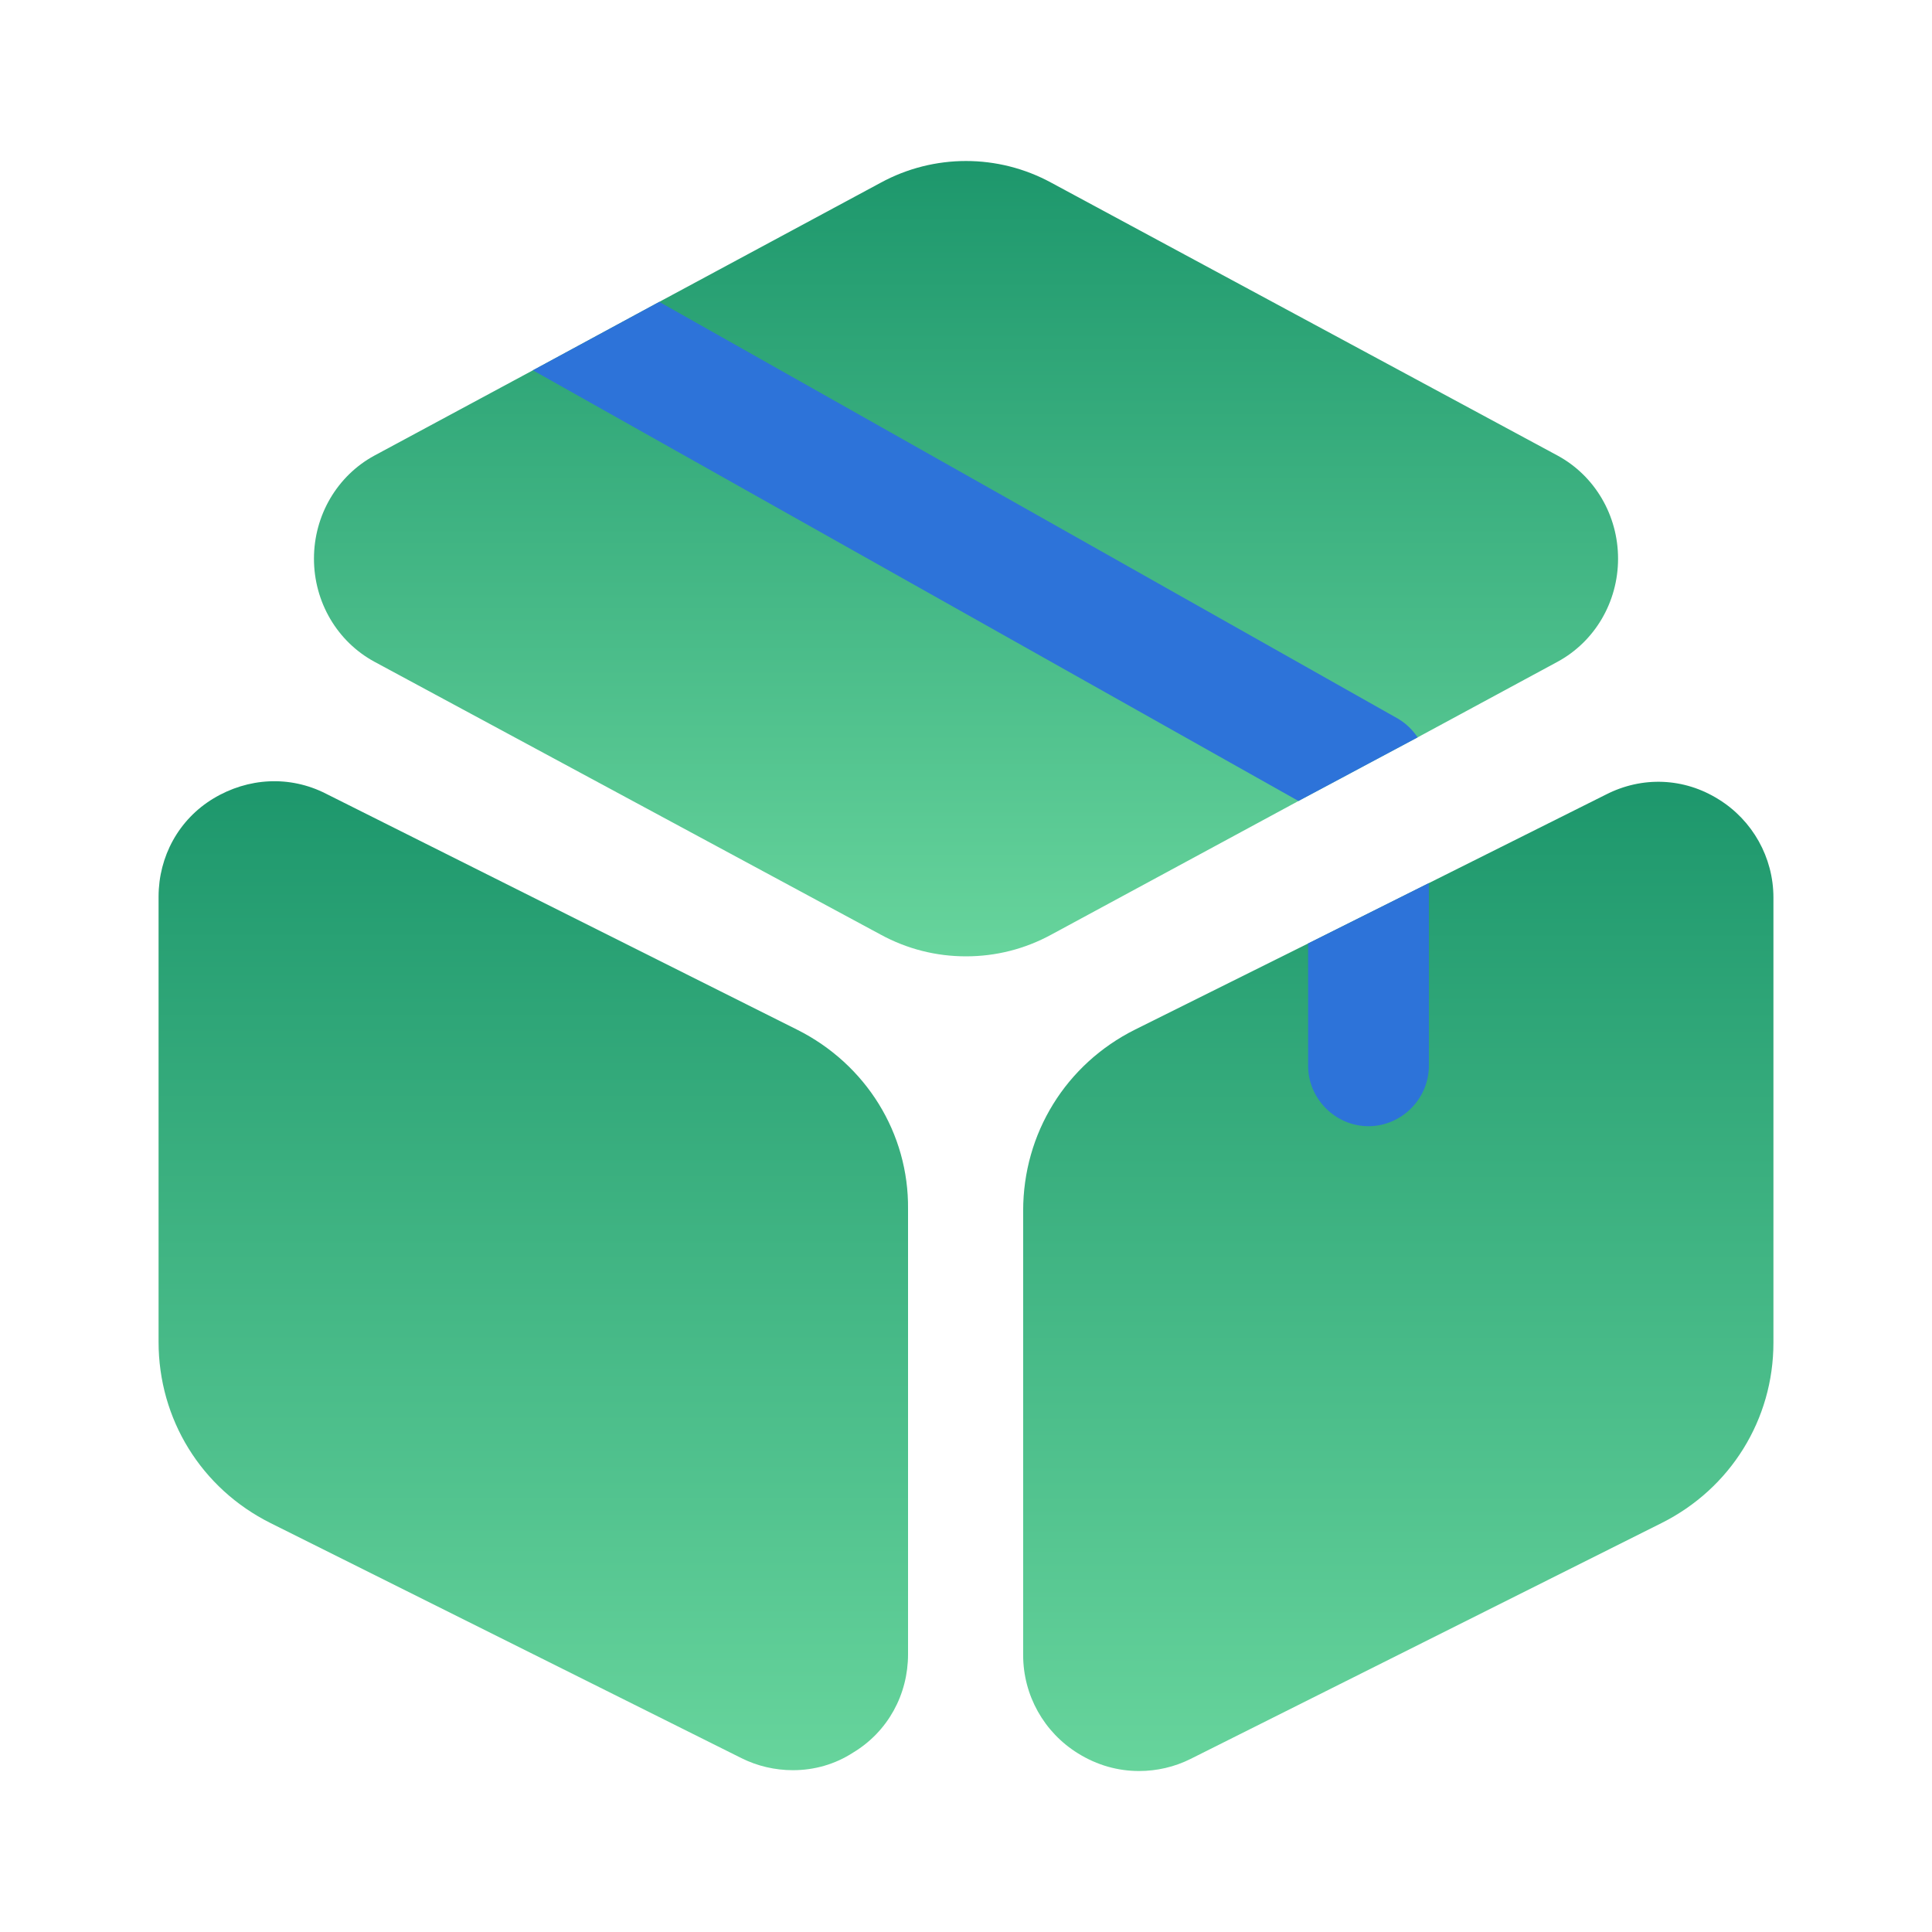 <svg width="77" height="77" viewBox="0 0 77 77" fill="none" xmlns="http://www.w3.org/2000/svg">
<path d="M64.488 22.266C64.488 23.998 63.557 25.57 62.081 26.372L56.499 29.388L51.751 31.923L41.901 37.249C40.842 37.826 39.687 38.115 38.5 38.115C37.313 38.115 36.158 37.826 35.099 37.249L14.919 26.372C13.443 25.57 12.513 23.998 12.513 22.266C12.513 20.533 13.443 18.961 14.919 18.159L21.239 14.758L26.276 12.031L35.099 7.283C37.217 6.128 39.783 6.128 41.901 7.283L62.081 18.159C63.557 18.961 64.488 20.533 64.488 22.266Z" fill="url(#paint0_linear_77_5312)"/>
<path d="M31.762 41.034L12.994 31.634C11.55 30.896 9.882 30.992 8.502 31.826C7.122 32.66 6.32 34.136 6.32 35.74V53.483C6.32 56.562 8.021 59.322 10.78 60.701L29.549 70.07C30.19 70.391 30.896 70.551 31.602 70.551C32.436 70.551 33.27 70.326 34.008 69.845C35.388 69.011 36.19 67.535 36.19 65.931V48.189C36.222 45.173 34.522 42.414 31.762 41.034Z" fill="url(#paint1_linear_77_5312)"/>
<path d="M70.68 35.773V53.515C70.68 56.563 68.979 59.322 66.22 60.702L47.451 70.102C46.81 70.423 46.104 70.584 45.398 70.584C44.564 70.584 43.73 70.359 42.96 69.878C41.612 69.044 40.778 67.568 40.778 65.964V48.254C40.778 45.174 42.478 42.414 45.237 41.035L52.135 37.602L56.948 35.196L64.006 31.667C65.45 30.929 67.118 30.993 68.498 31.859C69.845 32.693 70.68 34.169 70.68 35.773Z" fill="url(#paint2_linear_77_5312)"/>
<path d="M56.499 29.388L51.75 31.923L21.239 14.758L26.276 12.031L55.729 28.65C56.05 28.843 56.306 29.099 56.499 29.388Z" fill="#2D73D9"/>
<path d="M56.948 35.195V42.478C56.948 43.794 55.857 44.885 54.542 44.885C53.226 44.885 52.135 43.794 52.135 42.478V37.602L56.948 35.195Z" fill="#2D73D9"/>
<defs>
<linearGradient id="paint0_linear_77_5312" x1="38.5" y1="6.417" x2="38.5" y2="57.068" gradientUnits="userSpaceOnUse">
<stop stop-color="#1D976C"/>
<stop offset="1" stop-color="#93F9B9"/>
</linearGradient>
<linearGradient id="paint1_linear_77_5312" x1="21.255" y1="31.136" x2="21.255" y2="94.118" gradientUnits="userSpaceOnUse">
<stop stop-color="#1D976C"/>
<stop offset="1" stop-color="#93F9B9"/>
</linearGradient>
<linearGradient id="paint2_linear_77_5312" x1="55.729" y1="31.157" x2="55.729" y2="94.158" gradientUnits="userSpaceOnUse">
<stop stop-color="#1D976C"/>
<stop offset="1" stop-color="#93F9B9"/>
</linearGradient>
</defs>
</svg>
